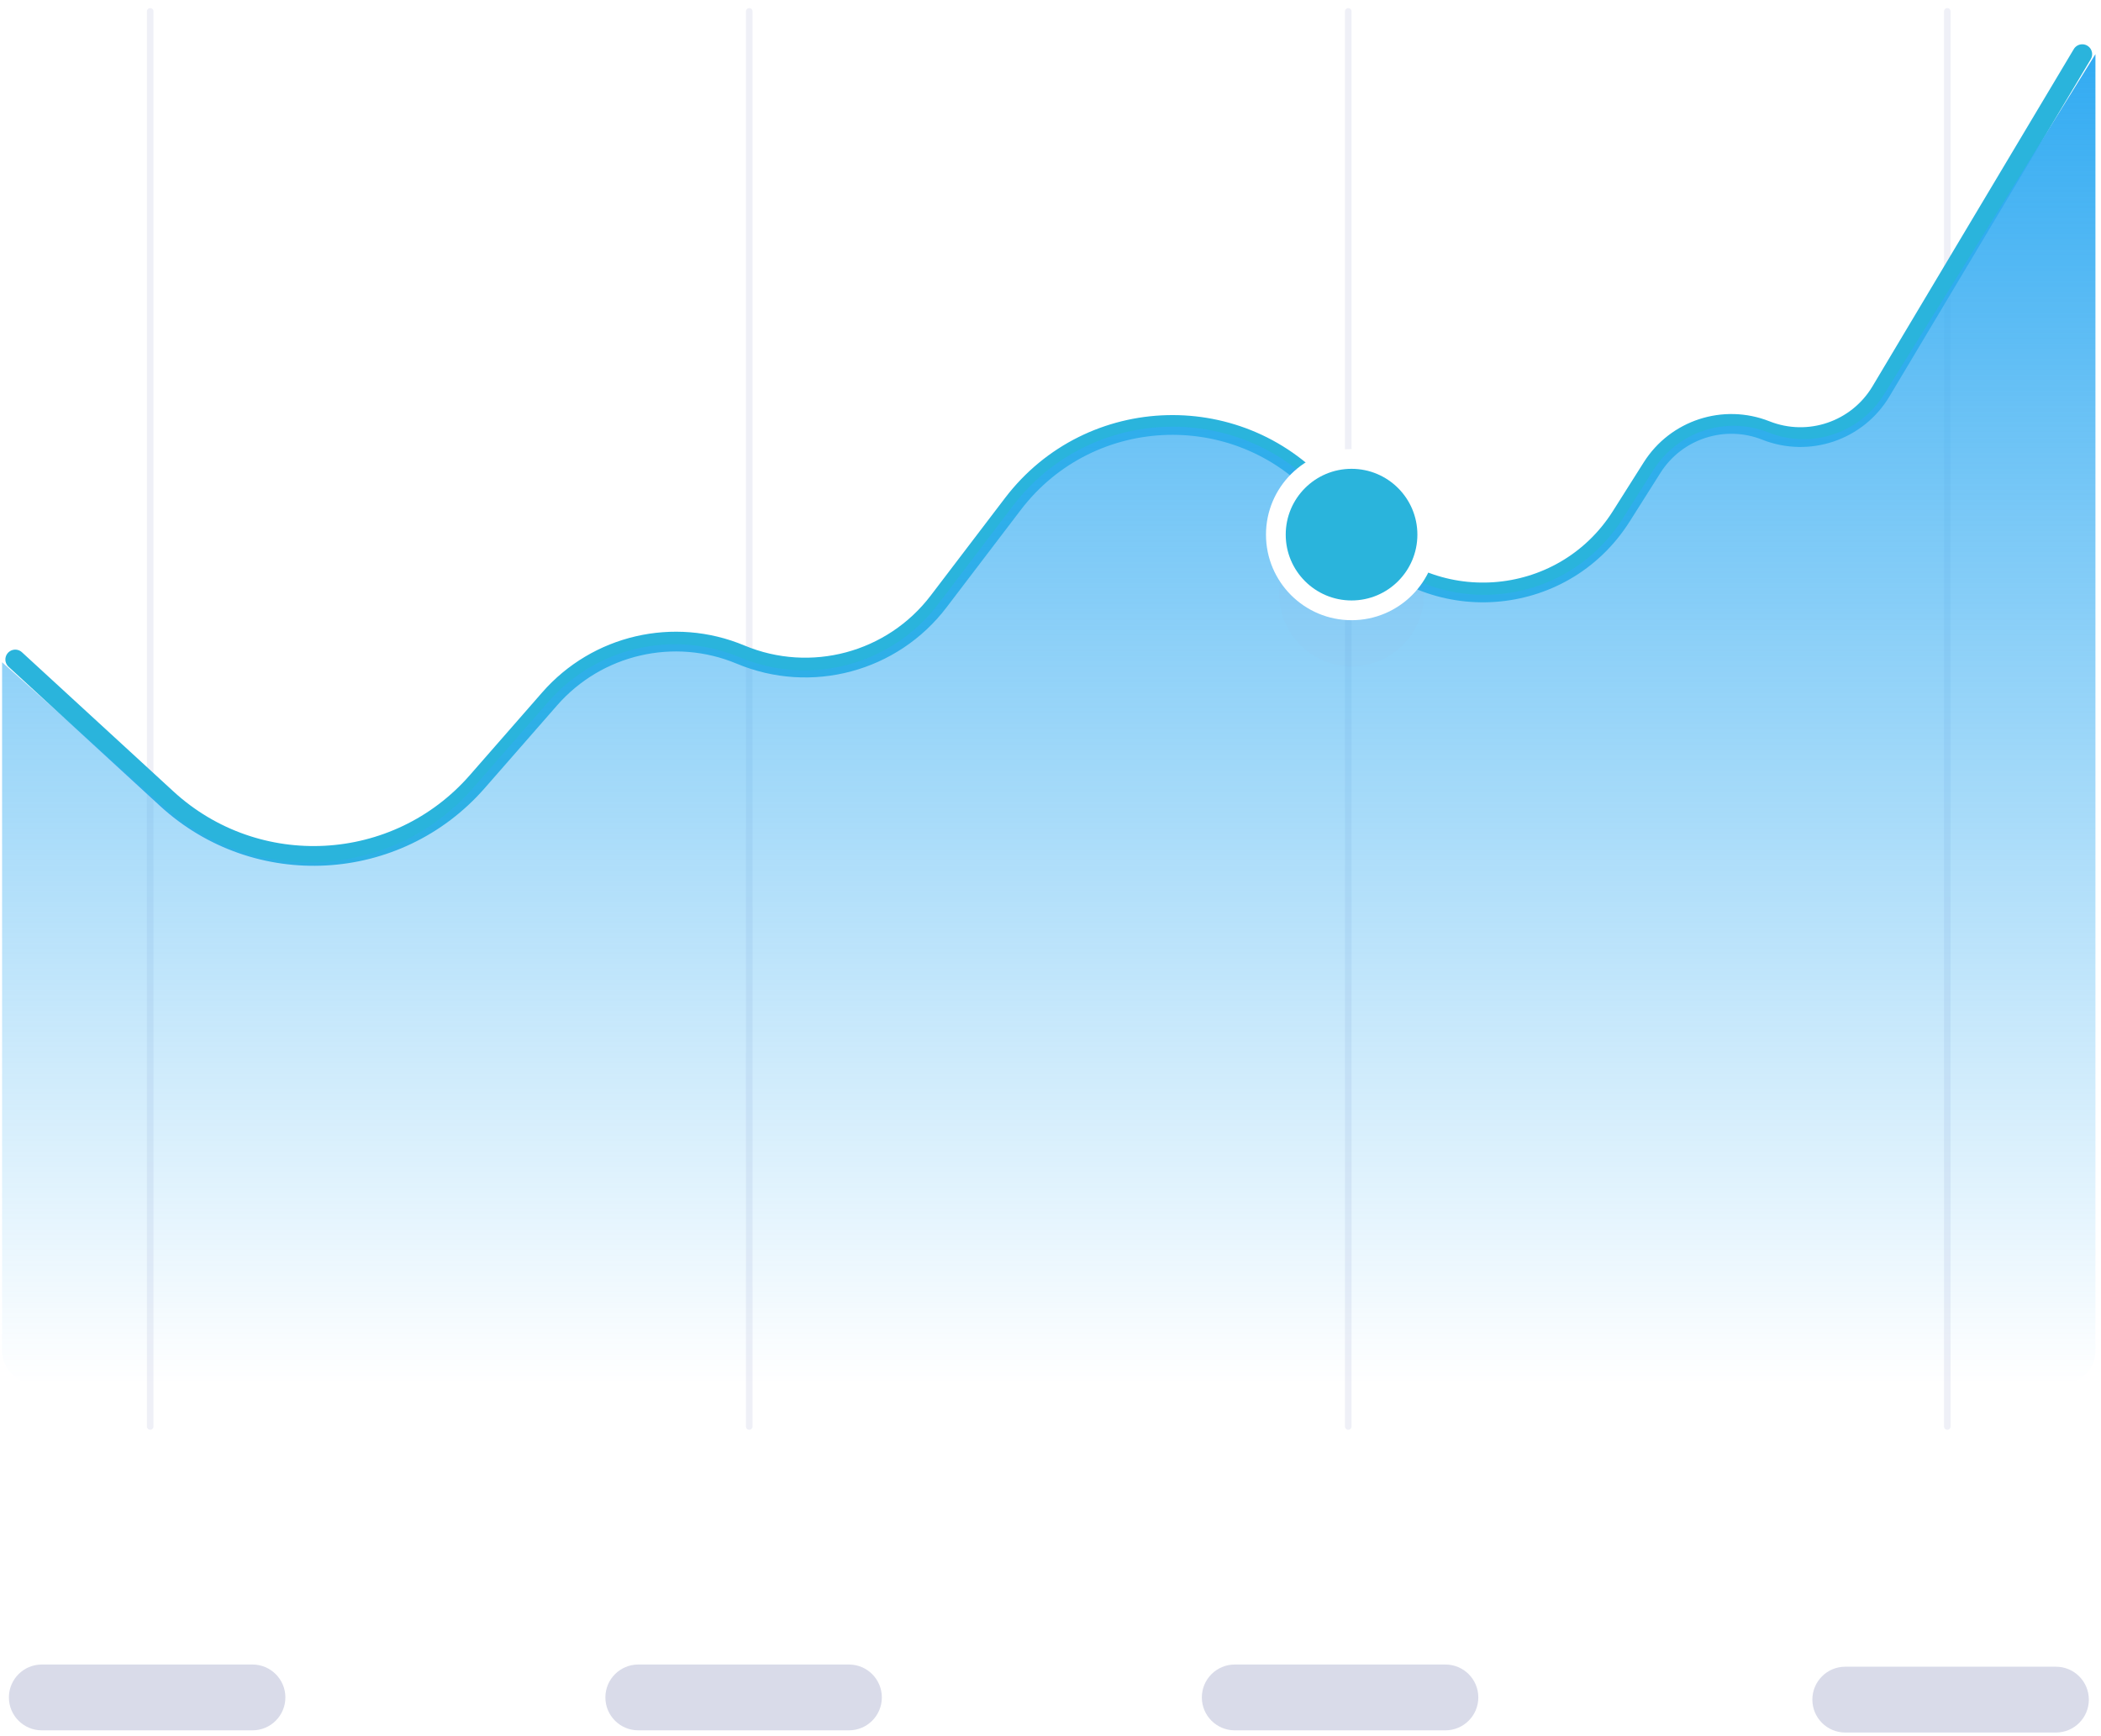 <svg width="236" height="195" viewBox="0 0 236 195" fill="none" xmlns="http://www.w3.org/2000/svg">
<path d="M28.359 187H4.697C2.655 187 1 188.655 1 190.697C1 192.739 2.655 194.394 4.697 194.394H28.359C30.401 194.394 32.056 192.739 32.056 190.697C32.056 188.655 30.401 187 28.359 187Z" fill="#D9DBE9"/>
<path d="M95.359 187H71.697C69.655 187 68 188.655 68 190.697C68 192.739 69.655 194.394 71.697 194.394H95.359C97.401 194.394 99.056 192.739 99.056 190.697C99.056 188.655 97.401 187 95.359 187Z" fill="#D9DBE9"/>
<path d="M162.359 187H138.697C136.655 187 135 188.655 135 190.697C135 192.739 136.655 194.394 138.697 194.394H162.359C164.401 194.394 166.056 192.739 166.056 190.697C166.056 188.655 164.401 187 162.359 187Z" fill="#D9DBE9"/>
<path d="M230.937 187.246H207.275C205.233 187.246 203.578 188.902 203.578 190.944C203.578 192.986 205.233 194.641 207.275 194.641H230.937C232.979 194.641 234.634 192.986 234.634 190.944C234.634 188.902 232.979 187.246 230.937 187.246Z" fill="#D9DBE9"/>
<path d="M151.447 160.257V1.278" stroke="#EFF0F7" stroke-width="0.739" stroke-linecap="round"/>
<path d="M218.736 160.257V1.278" stroke="#EFF0F7" stroke-width="0.739" stroke-linecap="round"/>
<path d="M84.16 160.257V1.278" stroke="#EFF0F7" stroke-width="0.739" stroke-linecap="round"/>
<path d="M16.871 160.257V1.278" stroke="#EFF0F7" stroke-width="0.739" stroke-linecap="round"/>
<path d="M1.713 74.091L18.726 89.725C28.822 99.003 44.579 98.143 53.605 87.82L61.744 78.514C67.076 72.416 75.711 70.412 83.184 73.538C91.091 76.846 100.235 74.397 105.429 67.577L113.772 56.623C122.501 45.162 139.594 44.723 148.901 55.72L152.57 60.056C160.581 69.523 175.479 68.492 182.11 58.01L185.577 52.529C188.283 48.25 193.651 46.501 198.359 48.365C203.163 50.267 208.637 48.405 211.285 43.968L233.896 6.084" stroke="#2AB4DC" stroke-width="2.218" stroke-linecap="round"/>
<path d="M18.517 90.698L0.234 74.4V151.753C0.234 153.795 1.89 155.451 3.932 155.451H231.678C233.72 155.451 235.375 153.795 235.375 151.753V6.084L211.632 44.307C208.912 48.686 203.447 50.488 198.656 48.588C193.891 46.699 188.457 48.47 185.721 52.803L182.286 58.244C175.642 68.766 160.688 69.801 152.658 60.294L148.985 55.946C139.66 44.906 122.508 45.347 113.763 56.851L105.388 67.867C100.187 74.709 91.017 77.167 83.091 73.845C75.6 70.705 66.94 72.716 61.599 78.835L53.137 88.529C44.21 98.757 28.651 99.731 18.517 90.698Z" fill="url(#paint0_linear_2051_19)"/>
<g filter="url(#filter0_dd_2051_19)">
<path d="M151.817 68.197C156.31 68.197 159.951 64.555 159.951 60.063C159.951 55.571 156.31 51.93 151.817 51.93C147.325 51.93 143.684 55.571 143.684 60.063C143.684 64.555 147.325 68.197 151.817 68.197Z" fill="#FF0000" fill-opacity="0.01"/>
</g>
<path d="M151.818 69.676C157.127 69.676 161.43 65.372 161.43 60.063C161.43 54.754 157.127 50.451 151.818 50.451C146.509 50.451 142.205 54.754 142.205 60.063C142.205 65.372 146.509 69.676 151.818 69.676Z" fill="white"/>
<path d="M151.816 67.458C155.9 67.458 159.211 64.147 159.211 60.063C159.211 55.98 155.9 52.669 151.816 52.669C147.732 52.669 144.422 55.98 144.422 60.063C144.422 64.147 147.732 67.458 151.816 67.458Z" fill="#2AB4DC"/>
<defs>
<filter id="filter0_dd_2051_19" x="133.331" y="46.014" width="36.972" height="36.972" filterUnits="userSpaceOnUse" color-interpolation-filters="sRGB">
<feFlood flood-opacity="0" result="BackgroundImageFix"/>
<feColorMatrix in="SourceAlpha" type="matrix" values="0 0 0 0 0 0 0 0 0 0 0 0 0 0 0 0 0 0 127 0" result="hardAlpha"/>
<feOffset dy="4.437"/>
<feGaussianBlur stdDeviation="5.176"/>
<feColorMatrix type="matrix" values="0 0 0 0 0.992 0 0 0 0 0.711 0 0 0 0 0.161 0 0 0 0.47 0"/>
<feBlend mode="normal" in2="BackgroundImageFix" result="effect1_dropShadow_2051_19"/>
<feColorMatrix in="SourceAlpha" type="matrix" values="0 0 0 0 0 0 0 0 0 0 0 0 0 0 0 0 0 0 127 0" result="hardAlpha"/>
<feOffset dy="2.218"/>
<feGaussianBlur stdDeviation="1.849"/>
<feColorMatrix type="matrix" values="0 0 0 0 0.042 0 0 0 0 0.039 0 0 0 0 0.199 0 0 0 0.12 0"/>
<feBlend mode="normal" in2="effect1_dropShadow_2051_19" result="effect2_dropShadow_2051_19"/>
<feBlend mode="normal" in="SourceGraphic" in2="effect2_dropShadow_2051_19" result="shape"/>
</filter>
<linearGradient id="paint0_linear_2051_19" x1="117.805" y1="6.084" x2="117.805" y2="155.451" gradientUnits="userSpaceOnUse">
<stop stop-color="#32ABF2"/>
<stop offset="1" stop-color="#32ABF2" stop-opacity="0"/>
</linearGradient>
</defs>
</svg>

